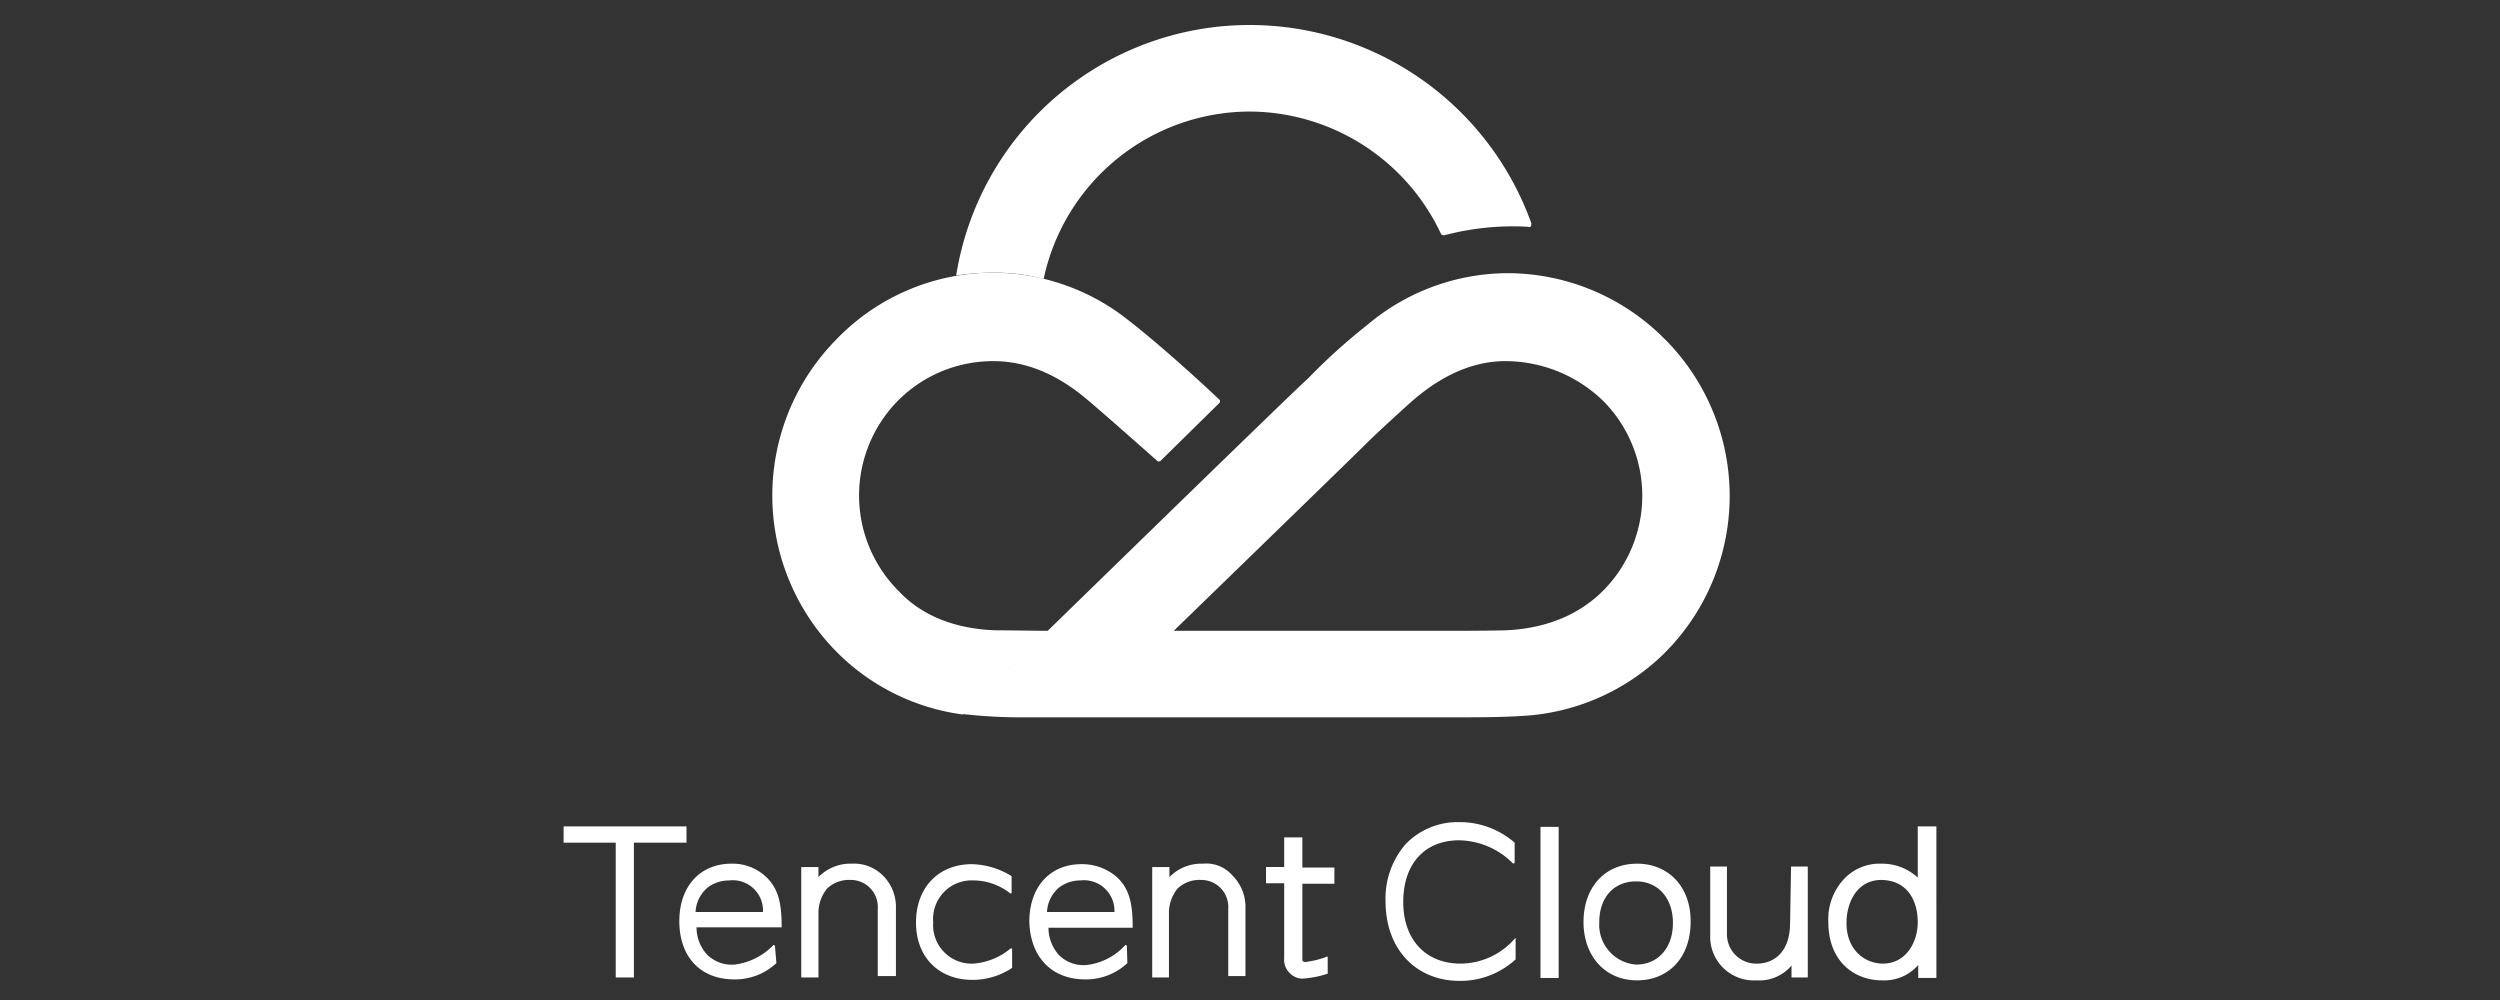 <svg xmlns="http://www.w3.org/2000/svg" xmlns:xlink="http://www.w3.org/1999/xlink" width="300" height="120" viewBox="0 0 300 120">
  <rect x="0" y="0" width="300" height="120" fill="#333333" stroke="none"/>
  <defs>
    <clipPath id="clip-CSP_-_Tencent_Cloud">
      <rect width="300" height="120"/>
    </clipPath>
  </defs>
  <g id="CSP_-_Tencent_Cloud" data-name="CSP - Tencent Cloud" clip-path="url(#clip-CSP_-_Tencent_Cloud)">
    <g id="Page-1" transform="translate(67.633 3)">
      <g id="aws-cloud">
        <g id="Fill-10">
          <g id="tencent-cloud">
            <g id="Group" transform="translate(0 95.65)">
              <path id="Path" d="M140.622-11.242c0-.057-.057-.172-.23-.057a8.692,8.692,0,0,1-6.484,2.984c-4.189,0-6.885-2.869-6.885-7.4,0-4.59,2.582-7.4,6.713-7.4a9.312,9.312,0,0,1,6.426,2.754c.057.057.23,0,.23-.057v-2.41a10.019,10.019,0,0,0-6.656-2.467,8.682,8.682,0,0,0-6.426,2.639,9.948,9.948,0,0,0-2.41,6.885c0,5.68,3.615,9.525,8.894,9.525a9.764,9.764,0,0,0,6.713-2.582V-11.3h.115Z" transform="translate(-26.266 25.3)" fill="#fff"/>
              <path id="Path_27" data-name="Path 27" d="M-47-24.4v1.951h6.254V-6.268h2.18V-22.449h6.312V-24.4Z" transform="translate(47 24.916)" fill="#fff"/>
              <path id="Shape" d="M228.23-18.26a6.329,6.329,0,0,0-4.361-1.664,5.865,5.865,0,0,0-4.59,1.951,7.055,7.055,0,0,0-1.779,5.049c0,4.82,3.213,7,6.426,7a5.425,5.425,0,0,0,4.361-1.836v1.549h2.18V-24.4H228.23Zm0,5.336c0,2.467-1.434,4.992-4.189,4.992-2.066,0-4.361-1.549-4.361-4.877,0-2.467,1.262-5.164,4.189-5.164C227.14-17.916,228.23-15.277,228.23-12.924Z" transform="translate(-65.733 24.916)" fill="#fff"/>
              <rect id="Rectangle" width="2.18" height="18.132" transform="translate(117.225 0.574)" fill="#fff"/>
              <path id="Path_28" data-name="Path 28" d="M38.233-6.287c0-.057-.057-.172-.23-.057a7.894,7.894,0,0,1-4.418,1.779,4.625,4.625,0,0,1-4.82-4.992,4.625,4.625,0,0,1,4.82-4.992A7.166,7.166,0,0,1,38-13a.11.11,0,0,0,.172-.057v-2.008A9.546,9.546,0,0,0,33.413-16.5c-4.017,0-6.713,2.812-6.713,7s2.754,6.885,6.771,6.885a8.565,8.565,0,0,0,4.762-1.434V-6.287Z" transform="translate(15.588 21.549)" fill="#fff"/>
              <path id="Path_29" data-name="Path 29" d="M-11.324-6.731c0-.057-.172-.172-.23-.057a7.8,7.8,0,0,1-4.648,2.3,4.246,4.246,0,0,1-3.271-1.2,4.854,4.854,0,0,1-1.262-3.271h10.213v-.172c0-2.869-.459-4.476-1.779-5.8A5.836,5.836,0,0,0-16.546-16.6c-3.787,0-6.254,2.754-6.254,6.885,0,4.361,2.582,7,6.6,7a7.256,7.256,0,0,0,5.049-1.951l-.172-2.066ZM-12.759-10.8h-8.09v-.057a4.094,4.094,0,0,1,1.434-2.869,4.236,4.236,0,0,1,2.582-.861A3.635,3.635,0,0,1-12.759-10.8Z" transform="translate(36.686 21.592)" fill="#fff"/>
              <path id="Path_30" data-name="Path 30" d="M202.382-9.229c0,3.615-2.066,4.877-3.959,4.877a3.514,3.514,0,0,1-3.615-3.443V-16H192.8v8.205a5.241,5.241,0,0,0,5.566,5.451,5.035,5.035,0,0,0,4.189-1.779v1.434h1.951V-16H202.5l-.115,6.771Z" transform="translate(-55.206 21.336)" fill="#fff"/>
              <path id="Path_31" data-name="Path 31" d="M8.782-16.6a5.354,5.354,0,0,0-4.017,1.607v-1.2H2.7V-2.944H4.766v-7.631A4.626,4.626,0,0,1,5.8-13.616,3.8,3.8,0,0,1,8.61-14.649a3.24,3.24,0,0,1,3.271,3.443v8.09h2.18v-8.09a5.31,5.31,0,0,0-1.549-3.959A4.886,4.886,0,0,0,8.782-16.6Z" transform="translate(25.817 21.592)" fill="#fff"/>
              <path id="Path_32" data-name="Path 32" d="M62.105-6.688c0-.057-.172-.172-.23-.057a7.43,7.43,0,0,1-4.648,2.353,4.163,4.163,0,0,1-3.271-1.2A4.854,4.854,0,0,1,52.7-8.869h10.1v-.172c0-2.869-.459-4.476-1.779-5.8A6.318,6.318,0,0,0,56.654-16.5c-3.787,0-6.254,2.754-6.254,6.885.115,4.3,2.7,6.943,6.713,6.943a7.256,7.256,0,0,0,5.049-1.951l-.057-2.066Zm-1.492-4.074h-8.09v-.057a4.094,4.094,0,0,1,1.434-2.869,4.236,4.236,0,0,1,2.582-.861,3.662,3.662,0,0,1,4.074,3.787Z" transform="translate(5.487 21.549)" fill="#fff"/>
              <path id="Path_33" data-name="Path 33" d="M82.182-16.6a5.354,5.354,0,0,0-4.017,1.607v-1.2H76.1V-2.944h2.008v-7.631a4.626,4.626,0,0,1,1.033-3.041,3.8,3.8,0,0,1,2.812-1.033,3.24,3.24,0,0,1,3.271,3.443v8.09h2.066v-8.09a5.31,5.31,0,0,0-1.549-3.959A4.132,4.132,0,0,0,82.182-16.6Z" transform="translate(-5.467 21.592)" fill="#fff"/>
              <path id="Path_34" data-name="Path 34" d="M104.548-5.173a11.7,11.7,0,0,0,2.754-.574V-7.7c0-.057-.057-.172-.172-.057a10.7,10.7,0,0,1-2.238.574.658.658,0,0,1-.574-.057c-.057-.057-.057-.172-.057-.4v-8.894h3.844v-1.951h-3.844V-22.1h-2.18v3.557H99.9v1.951h2.18v9.008a2.189,2.189,0,0,0,.746,1.836A2.04,2.04,0,0,0,104.548-5.173Z" transform="translate(-15.611 23.936)" fill="#fff"/>
              <path id="Path_35" data-name="Path 35" d="M172.726-16.6c-3.844,0-6.426,2.812-6.426,7,0,4.074,2.582,7,6.426,7s6.426-2.812,6.426-7C179.21-13.731,176.571-16.6,172.726-16.6Zm-4.533,7h0c0-2.984,1.779-4.877,4.418-4.877s4.418,2.008,4.418,4.992-1.779,4.992-4.418,4.992A4.785,4.785,0,0,1,168.194-9.6Z" transform="translate(-43.911 21.592)" fill="#fff"/>
            </g>
            <g id="Group_8" data-name="Group 8" transform="translate(25.045)">
              <path id="Path_36" data-name="Path 36" d="M89.8-13.067A26.571,26.571,0,0,0,70.869-21.1,26.24,26.24,0,0,0,54-14.9a71.682,71.682,0,0,0-7.115,6.426C45.393-7.214,5.4,31.8,5.4,31.8a62.608,62.608,0,0,0,7.631.4H63.525c3.844,0,6.426,0,9.123-.172a26.334,26.334,0,0,0,16.869-7.4,26.649,26.649,0,0,0,.287-37.7M82.115,17.172c-2.066,2.008-5.68,4.361-11.648,4.59-2.812.057-6.025.057-7.517.057H30.761C42.409,10.516,52.68.532,53.77-.558c1.033-1.033,3.443-3.271,5.566-5.164,4.59-4.017,8.607-4.877,11.476-4.82a16.911,16.911,0,0,1,11.533,4.82,16.156,16.156,0,0,1-.23,22.894" transform="translate(17.409 50.88)" fill="#fff"/>
              <path id="Path_37" data-name="Path 37" d="M8.2-15.634A26.16,26.16,0,0,0-7.756-21.2a26.112,26.112,0,0,0-18.935,8.033,26.667,26.667,0,0,0,.344,37.755,26.154,26.154,0,0,0,14.861,7.23L-1.215,21.777c-1.664,0-4.017-.057-6.2-.057-6.025-.172-9.64-2.467-11.648-4.59a16.209,16.209,0,0,1-.287-22.894,16.07,16.07,0,0,1,11.533-4.82c2.812,0,6.656.8,11.017,4.418,2.066,1.721,6.656,5.8,8.664,7.574a.361.361,0,0,0,.344,0l7.115-7c.057-.057.057-.344,0-.344-3.443-3.271-8.263-7.517-11.131-9.7" transform="translate(34.352 50.922)" fill="#fff"/>
              <path id="Path_38" data-name="Path 38" d="M73.127-49.188A35.929,35.929,0,0,0,39.388-73,35.663,35.663,0,0,0,4.1-42.934a27.573,27.573,0,0,1,4.418-.344,22.221,22.221,0,0,1,6.025.746H14.6a25.337,25.337,0,0,1,24.73-20.083A25.481,25.481,0,0,1,62.282-47.926a.49.49,0,0,0,.344.172,32.158,32.158,0,0,1,10.1-1.033c.287.115.4-.057.4-.4" transform="translate(17.963 73)" fill="#fff"/>
            </g>
          </g>
        </g>
      </g>
    </g>
  </g>
</svg>
